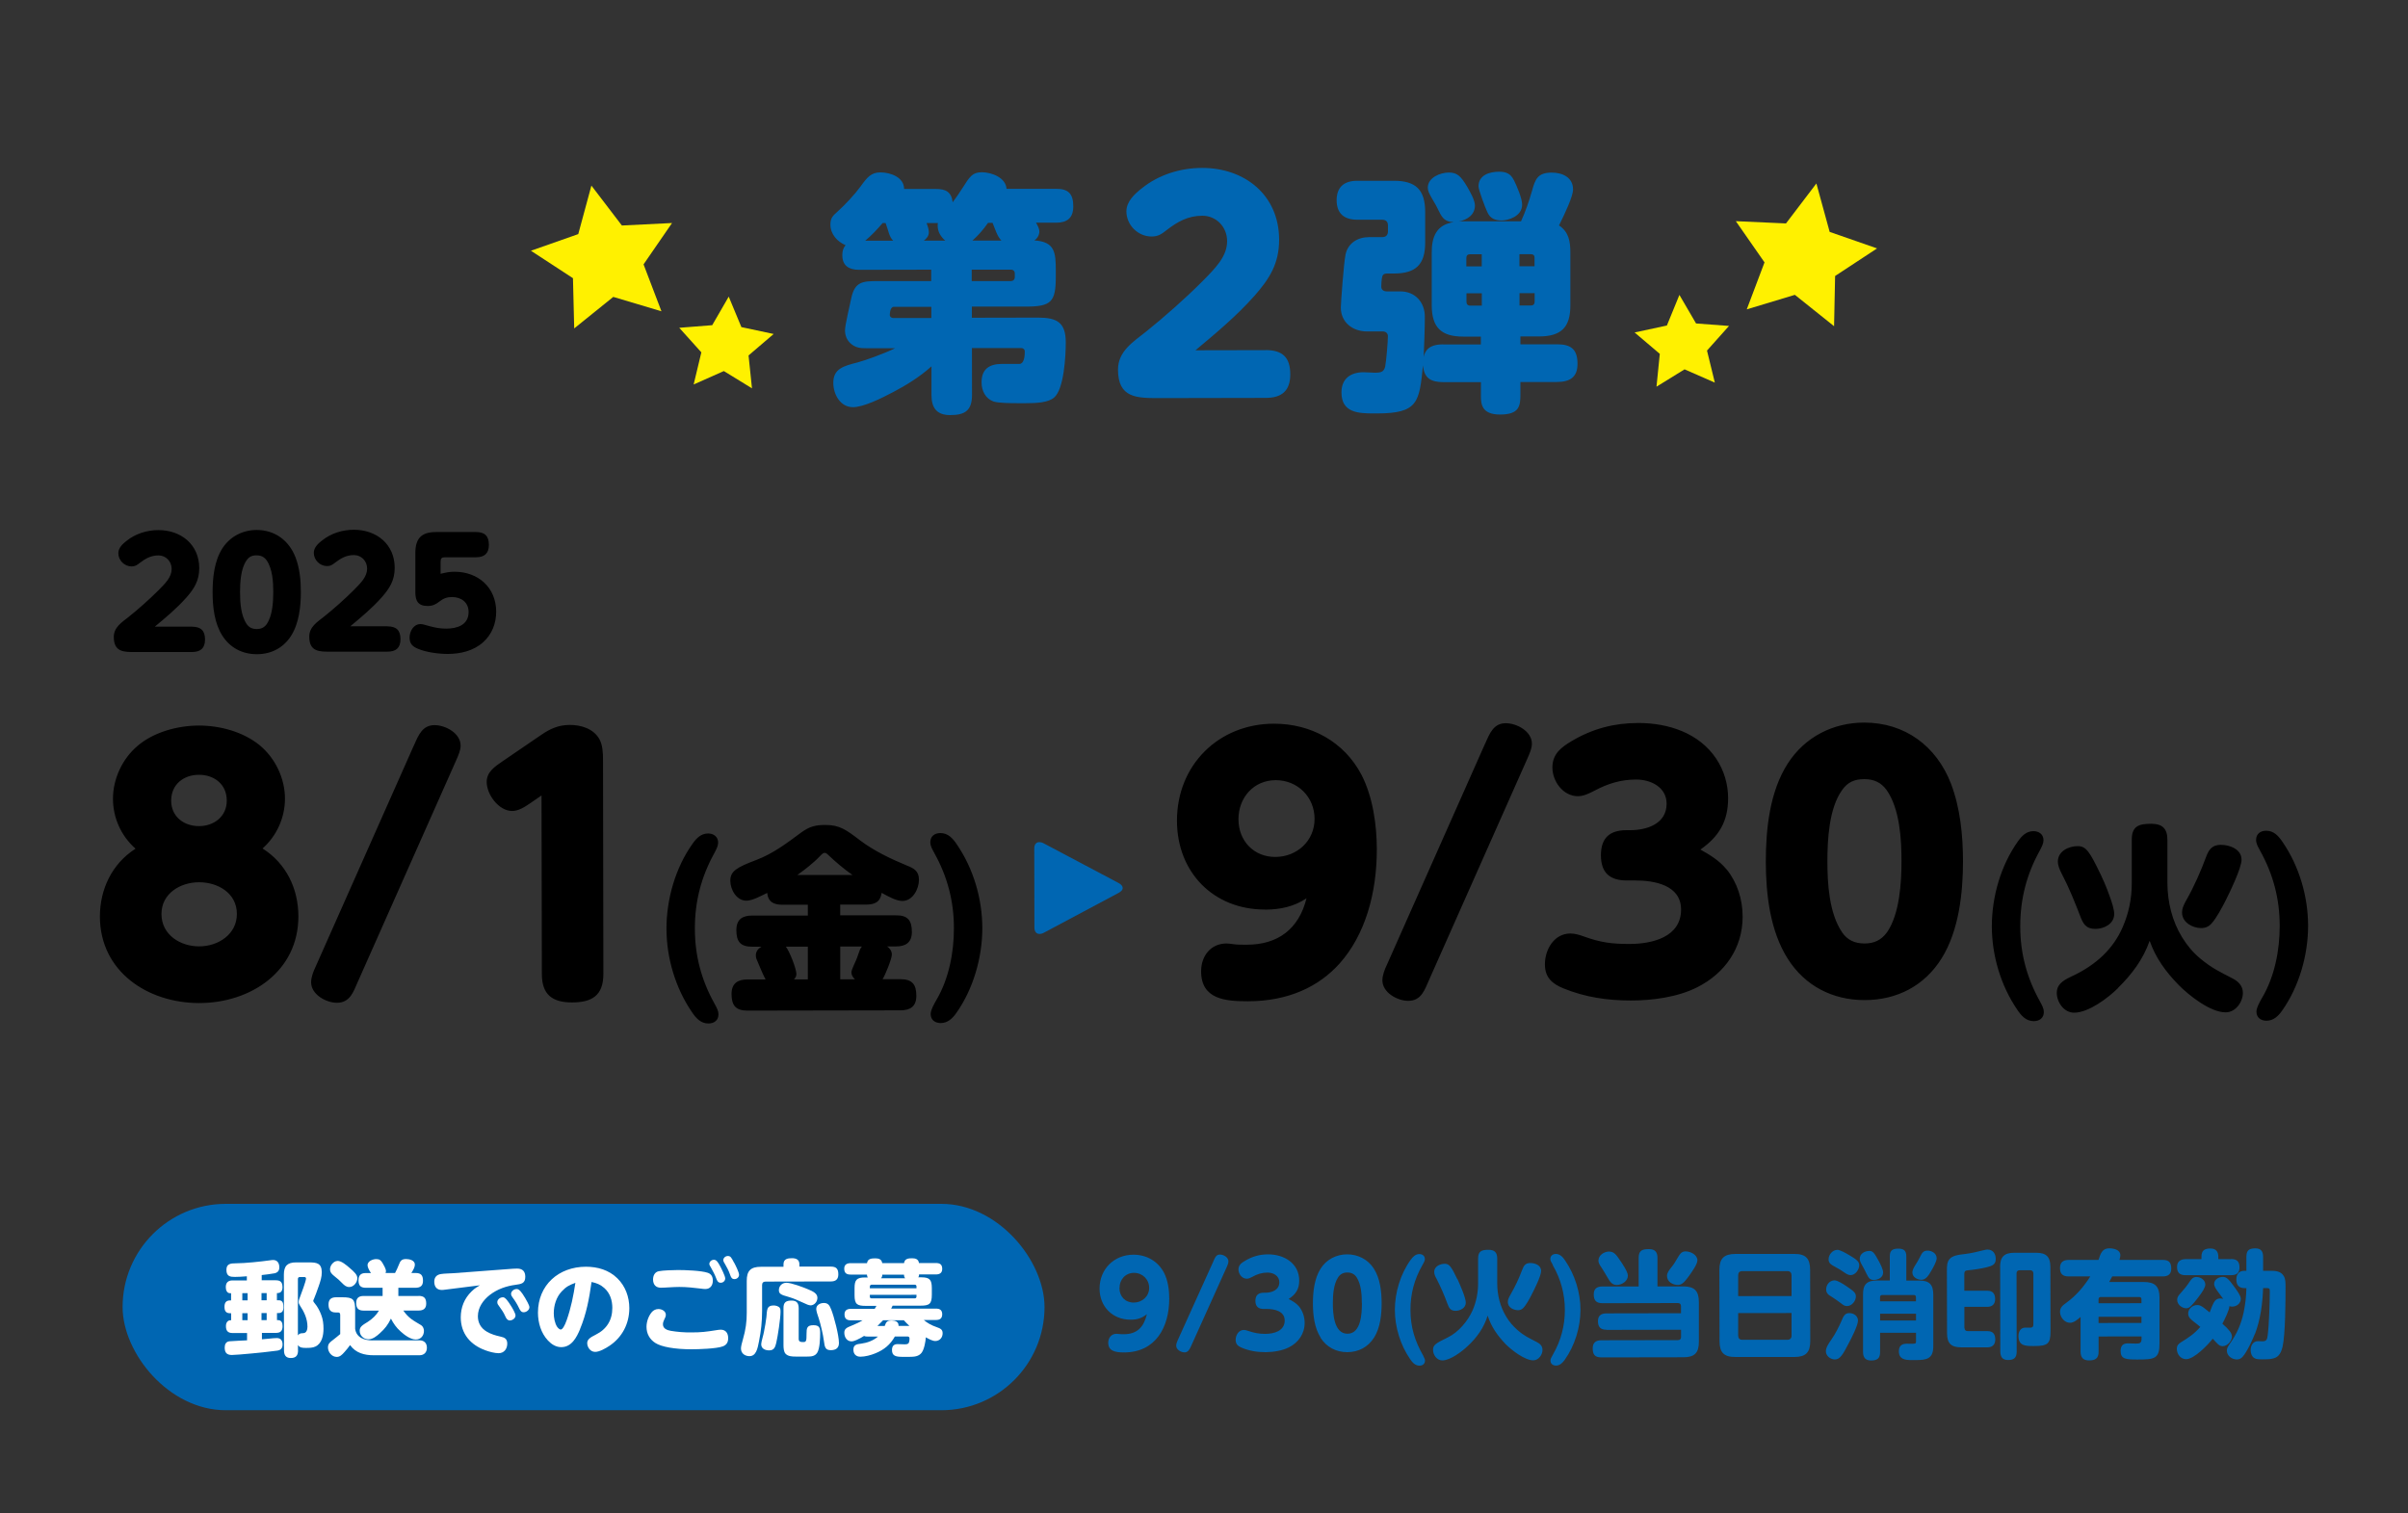 <?xml version="1.0" encoding="UTF-8"?><svg id="_レイヤー_1" xmlns="http://www.w3.org/2000/svg" viewBox="0 0 350 220"><rect x="0" y="0" width="350" height="220" fill="#333333" stroke="none"/><defs><style>.cls-1{fill:#0066b2;}.cls-2{fill:#fff;}.cls-3{fill:#fff100;}</style></defs><path class="cls-1" d="M151.07,33.67c0,.51-.33,1.03-.73,1.28,3,.18,3.11,1.79,3.12,4.31v.95c0,3.69-.65,4.35-4.34,4.36h-7.86s0,1.62,0,1.62l9.62-.02c2.74,0,4.02.69,4.03,3.58,0,1.9-.24,6.84-1.71,8.05-.84.73-2.59.81-4.06.81h-1.17c-.84,0-2.85,0-3.58-.25-1.17-.44-1.72-1.57-1.72-2.78,0-1.94,1.13-2.67,2.96-2.68.7,0,1.83,0,2.56,0,.33,0,.77-.37.76-1.79,0-.33-.22-.51-.51-.51h-7.17s.01,6.81.01,6.81c0,2.27-1.02,2.93-3.18,2.93-1.98,0-2.71-1.09-2.71-2.92v-4.17c-1.61,1.47-3.66,2.75-5.56,3.74-1.86.99-4.38,2.2-5.85,2.2-1.87,0-2.86-1.9-2.86-3.54,0-2.08,1.53-2.45,3.54-2.97,1.1-.29,3.77-1.25,5.45-2.06h-4.21c-.8,0-1.57-.03-2.34-.76-.51-.51-.73-1.13-.74-1.83,0-.77.69-3.62.91-4.68.51-2.42,1.68-2.49,3.87-2.49h7.75s0-1.66,0-1.66l-10.5.02c-1.43,0-2.42-.58-2.42-2.12,0-.58.11-1.02.47-1.46-1.21-.51-2.2-1.61-2.2-3,0-.95.36-1.28,1.02-1.87,1.1-.99,2.48-2.46,3.36-3.66.95-1.32,1.53-2.05,2.89-2.05,1.43,0,3.44.69,3.44,2.41h4.61c1.39-.01,2.27.39,2.45,1.93.47-.62.88-1.21,1.39-2.01,1.13-1.79,1.5-2.34,2.85-2.35,1.39,0,3.48.76,3.59,2.41h7.21c1.79-.02,2.49.75,2.49,2.54,0,1.68-.87,2.38-2.48,2.38h-2.93c.22.41.48.85.48,1.28ZM128.28,32.43c-.77.92-1.61,1.79-2.52,2.56h4.06c-.62-.63-.66-1.43-1.1-2.57h-.44ZM135.36,44.6h-5.45c-.26,0-.44.27-.51.6-.04.15-.07.48-.07.59,0,.26.26.44.48.44h5.56s0-1.62,0-1.62ZM135.01,33.77c0,.51-.33.92-.73,1.21h3.11c-.62-.55-1.1-1.25-1.1-2.16,0-.15,0-.26.04-.4h-1.65c.15.41.33.92.33,1.36ZM141.24,40.86h5.71c.33-.01.55-.23.55-.6v-.51c0-.33-.22-.55-.55-.55h-5.71s0,1.66,0,1.66ZM143.6,32.41c-.66.95-1.39,1.79-2.26,2.56h4.21c-.62-.63-.92-1.72-1.28-2.57h-.66ZM183.96,50.89c2.44,0,3.58,1.05,3.58,3.53,0,2.4-1.25,3.42-3.57,3.42l-15.53.03c-3.25,0-5.93-.03-5.94-4.13,0-2.68,2.19-4.03,4.09-5.54,2.64-2.12,5.64-4.77,8.04-7.17,2.07-2.08,3.73-3.75,3.73-5.98,0-2.03-1.55-3.7-3.62-3.69s-3.58.86-5.16,2.08c-.73.57-1.22.94-2.19.94-1.99,0-3.66-1.66-3.67-3.65,0-1.46,1.22-2.56,2.27-3.38,2.44-1.96,5.6-2.94,8.73-2.94,6.22-.01,11.19,3.96,11.2,10.43,0,3.46-1.37,5.65-3.6,8.18-2.6,2.93-5.6,5.42-8.56,7.9l10.2-.02ZM209.79,50.07h5.45s0-1.14,0-1.14h-2.56c-3.22,0-4.57-1.34-4.58-4.56v-7.61c-.02-2.3.67-4.1,3.2-4.47-1.21-.03-1.65-.55-2.12-1.53-.29-.62-.62-1.21-1.06-1.94-.37-.66-.59-1.06-.59-1.54,0-1.46,1.79-2.2,3.07-2.2,1.24,0,1.76.58,2.64,2.04.4.7,1.14,1.97,1.14,2.74,0,1.39-1.13,2.09-2.37,2.35.22-.04.44-.04.66-.04h8.41c.69-1.52,1.13-2.83,1.6-4.44.47-1.72.84-2.63,2.85-2.64,1.57,0,3.11.69,3.11,2.45,0,.99-1.13,3.4-2.04,5.23,1.43.95,1.65,2.34,1.65,3.95v7.61c.02,3.22-1.29,4.57-4.55,4.58h-2.71s0,1.14,0,1.14h5.3c2.05-.01,3,.72,3,2.84,0,1.97-1.13,2.63-3,2.64h-5.3s0,1.73,0,1.73c0,1.72-.1,3-2.96,3-2.67,0-2.78-1.53-2.78-2.7v-2.01s-5.45,0-5.45,0c-1.79,0-2.82-.54-2.97-2.45-.54,5.34-.68,6.99-6.65,7h-.48c-2.27,0-4.72-.1-4.72-3.06,0-2.01,1.35-2.93,3.21-2.93.55,0,1.1.07,1.65.07.95,0,1.32-.15,1.5-.92.14-.7.4-3.7.39-4.39,0-.44-.33-.69-.73-.69h-2.3c-2.16,0-3.81-1.38-3.81-3.46,0-.7.43-6.51.68-7.72.36-1.65,1.75-2.53,3.43-2.53h1.9c.55,0,.84-.3.84-.85v-.84c0-.55-.3-.84-.84-.84h-3.62c-1.87,0-3-.87-3-2.84,0-1.94,1.13-2.82,2.99-2.82h5.3c3.22-.01,4.58,1.3,4.58,4.55v4.39c.01,3.22-1.34,4.54-4.56,4.54h-.95c-.62,0-.73.26-.8.81-.04.29-.07.77-.07,1.1,0,.48.37.69.81.69h1.97c2.12,0,3.55,1.56,3.55,3.68,0,1.68-.1,4.32-.17,5.85.33-1.5,1.5-1.83,2.85-1.83ZM215.37,38.72v-1.76s-1.69,0-1.69,0c-.37,0-.55.18-.55.55v1.21s2.23,0,2.23,0ZM213.15,43.88c0,.33.18.55.55.55h1.68s0-1.8,0-1.8h-2.23s0,1.25,0,1.25ZM220.03,26.16c.44.88,1.21,2.67,1.21,3.58,0,1.76-2.12,2.31-2.96,2.31-.99,0-1.68-.29-2.09-1.2-.29-.58-1.29-3.25-1.29-3.76,0-1.65,1.61-2.12,2.96-2.13,1.02,0,1.68.25,2.16,1.2ZM223.05,37.5c0-.37-.18-.55-.55-.55h-1.65s0,1.76,0,1.76h2.19s0-1.21,0-1.21ZM220.86,42.62v1.79s1.65,0,1.65,0c.37,0,.55-.22.55-.55v-1.24s-2.2,0-2.2,0Z"/><polygon class="cls-3" points="105.92 43.12 107.76 47.55 112.45 48.55 108.8 51.67 109.3 56.45 105.21 53.94 100.82 55.89 101.94 51.22 98.73 47.65 103.52 47.27 105.92 43.12"/><polygon class="cls-3" points="85.96 26.98 90.39 32.78 97.68 32.42 93.54 38.43 96.14 45.25 89.14 43.16 83.46 47.74 83.28 40.44 77.17 36.45 84.05 34.03 85.96 26.98"/><polygon class="cls-3" points="244.1 42.87 242.28 47.32 237.59 48.33 241.25 51.44 240.77 56.21 244.85 53.69 249.25 55.62 248.11 50.96 251.31 47.38 246.52 47.02 244.1 42.87"/><polygon class="cls-3" points="264.01 26.67 259.59 32.48 252.3 32.15 256.47 38.14 253.89 44.97 260.88 42.86 266.58 47.42 266.73 40.12 272.83 36.11 265.94 33.71 264.01 26.67"/><rect class="cls-1" x="17.82" y="175" width="134" height="30" rx="15" ry="15"/><path class="cls-2" d="M38.06,186.11h2.01c.74,0,.99.31.99,1.03,0,.46-.19.81-.69.83h-.12v1.05s.29,0,.29,0c.62,0,.65.54.65,1.02,0,.55-.18.84-.75.84h-.18v1.02h.12c.55,0,.69.4.69.88,0,.71-.3.98-.99.98h-2.01s0,.93,0,.93c.25-.02.61-.05.99-.09.45-.05.92-.09,1.17-.09.58,0,.84.36.84.93,0,.54-.25.83-.79.9-1.74.24-5.71.62-6.57.63-.75,0-1.05-.34-1.05-1.09,0-.46.19-.84.67-.9.21-.03,2.19-.12,2.58-.14v-1.06s-2.09,0-2.09,0c-.71,0-.98-.33-.98-1.02,0-.64.4-.84.64-.84h.12v-1.02h-.17c-.62,0-.8-.37-.8-.94,0-.55.21-.92.79-.92h.17v-1.05h-.15c-.48,0-.62-.49-.62-.88,0-.66.33-.97.96-.98h2.1s0-.6,0-.6c-.57.06-1.39.09-1.71.09-.64,0-1.26-.03-1.26-1.02,0-.88.58-.96,1.41-.96,1.28,0,3.63-.25,4.9-.43.15-.02.33-.05.48-.05.63,0,.9.48.9,1.06,0,.48-.21.75-.67.87-.42.09-1.44.21-1.89.26v.77ZM35.22,187.98v1.05s.77,0,.77,0v-1.05s-.77,0-.77,0ZM35.22,190.89v1.02s.77,0,.77,0v-1.02s-.77,0-.77,0ZM38.01,187.97v1.05s.75,0,.75,0v-1.05s-.75,0-.75,0ZM38.01,190.88v1.02s.75,0,.75,0v-1.02s-.75,0-.75,0ZM43.32,196.3c0,.75-.31,1.11-1.06,1.11-.72,0-.98-.43-.98-1.11l-.02-11c0-1.27.51-1.79,1.77-1.79h1.89c1.11,0,1.84.11,1.85,1.43,0,.71-.19,1.29-.48,2.12-.13.39-.57,1.59-.67,1.79-.04.07-.09.18-.09.25,0,.09.15.3.26.42.33.37.71,1.09.9,1.62.26.66.33,1.32.33,2.02,0,.95-.22,2.13-1.17,2.58-.41.2-.94.2-1.38.2-.43,0-.93,0-1.16-.43v.78ZM44.09,193.79c.46,0,.6-.53.6-.92,0-1.16-.48-2.17-1.1-3.1-.12-.18-.18-.32-.18-.51,0-.22.09-.46.22-.79.16-.42.85-2.25.85-2.61,0-.15-.11-.23-.25-.22h-.66c-.18,0-.27.11-.27.29v8.19c.21-.3.43-.31.79-.32Z"/><path class="cls-2" d="M54.14,194.84h6.81c.67-.01,1.1.38,1.1,1.07,0,.69-.42,1.1-1.09,1.1h-6.58c-1.44.01-2.68-.34-3.5-1.48-.3.43-.48.63-.81,1.01-.38.44-.69.71-1.12.71-.72,0-1.28-.69-1.28-1.38,0-.52.28-.75.67-1.04.25-.2.91-.71,1.11-.9v-2.75c0-.19-.04-.39-.28-.39h-.38c-.78,0-1.04-.45-1.04-1.17,0-.74.4-1.04,1.11-1.04h.9c1.56,0,1.86.29,1.86,1.86v2.73c.19,1.32,1.4,1.68,2.51,1.68ZM49.07,183.29c.57,0,1.29.63,1.71.99.72.61,1.16,1.03,1.16,1.53,0,.61-.54,1.28-1.17,1.28-.46,0-.72-.25-1.04-.57-.33-.35-.69-.67-1.08-.97-.36-.29-.68-.55-.68-1.05,0-.55.52-1.2,1.09-1.2ZM60.84,188.38c.81,0,1.11.34,1.11,1.12,0,.73-.42,1.01-1.11,1.01h-2.22c.81,1.16,1.46,1.44,2.61,2.14.25.17.39.51.39.81,0,.71-.46,1.26-1.18,1.26-.78,0-1.65-.66-2.21-1.17-.62-.55-1.02-1.12-1.41-1.87-.43.89-.87,1.47-1.6,2.12-.45.41-1.03.89-1.66.89-.71,0-1.28-.54-1.28-1.26,0-.56.4-.8,1.2-1.29.64-.42,1.21-.95,1.6-1.62h-2.21c-.79,0-1.09-.34-1.1-1.12,0-.74.42-1.01,1.09-1.01h2.75s0-1.19,0-1.19h-2.42c-.79,0-1.08-.32-1.08-1.1,0-.69.33-1.04,1.02-1.04h.79c-.24-.36-.5-.83-.5-1.14,0-.58.75-.89,1.26-.89.48,0,.67.16.92.57.17.29.5.85.5,1.18,0,.09-.03.18-.06.27h1.38c.21-.39.39-.78.55-1.19.21-.56.39-.84,1.05-.84.5,0,1.28.19,1.28.81,0,.36-.21.75-.51,1.22h.62c.81,0,1.07.37,1.07,1.14,0,.74-.4,1-1.09,1.01h-2.49s0,1.19,0,1.19h2.94Z"/><path class="cls-2" d="M64.81,187.46c-.22.03-.43.06-.58.06-.76,0-1.11-.49-1.11-1.21,0-.64.36-1.02.99-1.11.51-.08,1.28-.08,1.81-.12l8.65-.65c.21-.02.39-.02.59-.02.79,0,1.19.4,1.19,1.2,0,.97-.61,1.05-1.42,1.16-1.35.18-2.64.63-3.72,1.46-.97.75-1.75,1.83-1.75,3.11,0,.93.42,1.72,1.28,2.23.6.36,1.29.57,1.98.72.61.13,1,.31,1.01,1.02,0,.77-.46,1.4-1.26,1.4-.57,0-1.39-.22-1.92-.42-2.18-.79-3.57-2.41-3.58-4.78,0-1.46.52-2.76,1.57-3.78.54-.53.84-.65,1.21-.89l-4.93.62ZM74.22,189.75c.23.34.71,1.17.71,1.48,0,.41-.45.72-.84.72-.31,0-.51-.27-.66-.63-.23-.54-.56-1-.89-1.45-.15-.19-.26-.34-.26-.58,0-.34.34-.71.84-.71.33,0,.74.6,1.1,1.17ZM76.29,188.61c.21.36.66,1.14.66,1.41,0,.42-.45.74-.84.74-.36,0-.51-.28-.68-.63-.24-.51-.54-1-.89-1.47-.13-.18-.25-.33-.26-.57,0-.34.36-.71.84-.71.36,0,.74.52,1.16,1.23Z"/><path class="cls-2" d="M84.32,193.2c-.51,1.22-1.24,2.63-2.74,2.63-.78,0-1.43-.42-1.94-.97-1.01-1.08-1.44-2.58-1.45-4.03,0-4.04,3.02-6.68,6.96-6.69,1.71,0,3.35.47,4.59,1.69,1.16,1.14,1.73,2.71,1.73,4.32,0,2.27-1.03,4.26-2.92,5.51-.53.35-1.42.86-2.04.86-.76,0-1.16-.75-1.16-1.26,0-.53.37-.81,1.27-1.26,1.56-.78,2.38-2.1,2.38-3.87,0-1.08-.32-2.14-1.16-2.89-.59-.52-1.11-.72-1.86-.88-.34,2.4-.74,4.61-1.68,6.86ZM81.64,187.73c-.79.84-1.15,2.04-1.15,3.17,0,.63.14,1.46.5,1.99.11.15.33.38.51.38.25,0,.57-.51.88-1.4.61-1.74.98-3.56,1.25-5.39-.88.33-1.32.54-1.99,1.25Z"/><path class="cls-2" d="M104.07,193.37c.2-.03.48-.08.67-.08.76,0,1.1.52,1.1,1.23,0,.58-.21.97-.76,1.19-.9.35-3.52.43-4.59.43-2.36,0-4.35-.34-5.24-.92-.81-.52-1.28-1.33-1.28-2.34,0-.75.28-1.54.75-2.12.25-.3.6-.47.99-.47.48,0,1.07.3,1.07.84,0,.24-.13.5-.24.71-.12.24-.18.45-.18.68,0,.62.62.85,1.14.94.96.16,1.95.24,2.94.23,1.5,0,2.16-.09,3.63-.32ZM95.77,184.79c.57-.12,2.13-.17,2.77-.17,1.05,0,3.39.08,4.33.4.54.18.74.61.74,1.14,0,.69-.37,1.22-1.09,1.22-.21,0-.44-.03-.65-.06-1.05-.13-2.08-.24-3.13-.24-.93,0-2.01.11-2.69.11-.73,0-1.12-.45-1.13-1.18,0-.57.24-1.1.84-1.22ZM104.66,184.04c.18.33.75,1.45.75,1.8,0,.36-.3.63-.66.63-.4,0-.53-.31-.66-.67-.2-.54-.47-1.02-.75-1.53-.12-.21-.24-.4-.24-.52,0-.33.3-.62.67-.62.39,0,.6.39.89.91ZM106.7,183.54c.23.42.72,1.42.72,1.77,0,.36-.31.63-.66.63-.39,0-.51-.24-.66-.69-.18-.53-.47-1.06-.74-1.53-.09-.15-.23-.36-.23-.54,0-.31.3-.6.67-.6.38,0,.5.21.89.96Z"/><path class="cls-2" d="M113.88,183.79c0-.79.6-.89,1.24-.89.6,0,1.07.21,1.07.88v.34s4.56,0,4.56,0c.83,0,1.1.34,1.1,1.14,0,.73-.4,1.02-1.09,1.02l-9.48.02c-.33,0-.51.17-.51.5v3.75c0,1.58-.15,2.91-.45,4.44-.21,1.09-.43,2.15-1.39,2.15-.6,0-1.23-.36-1.23-1.11,0-.29.12-.78.31-1.44.36-1.22.54-2.49.53-3.75v-4.63c-.01-1.47.57-2.06,2.04-2.06h3.3v-.35ZM113.34,190.13c.11.15.11.39.11.55,0,.96-.4,3.59-.62,4.52-.15.61-.3,1.1-1.03,1.1-.58,0-1.16-.24-1.16-.9,0-.33.33-1.35.4-1.79.12-.61.3-1.57.36-2.17.09-1.05.04-1.67,1.05-1.67.29,0,.71.1.9.36ZM117.79,189.75c-.22,0-.54-.13-1.1-.4-.66-.31-1.41-.64-2.16-.85-.99-.27-1.32-.42-1.32-.96,0-.62.49-1.07,1.09-1.07.73,0,2.46.66,3.17.96.72.3,1.34.6,1.34,1.23,0,.55-.43,1.1-1.02,1.1ZM116.09,194.64c0,.45.35.45.68.45.42,0,.46-.18.46-1.2,0-.81.06-1.25.99-1.25.84,0,.99.34.99,1.11,0,.74-.04,2.31-.44,2.91-.34.51-.88.54-1.45.54h-1.68c-.53,0-1.1-.03-1.46-.41-.26-.27-.3-.83-.3-1.26v-5.37c-.01-.86.38-1.1,1.19-1.1.75,0,1.01.39,1.02,1.09v4.48ZM120.81,190.34c.42,1.05,1.13,3.78,1.13,4.89,0,.73-.46,1.03-1.15,1.04-.79,0-.92-.34-1.05-1.42-.09-.78-.48-2.42-.71-3.12-.21-.6-.39-1.17-.39-1.45,0-.6.58-.87,1.12-.87.65,0,.84.42,1.05.94Z"/><path class="cls-2" d="M133.95,196.65c-.42.54-1.06.59-1.78.59h-1c-1.02,0-1.52-.17-1.52-.99,0-.55.24-.86.81-.86.33,0,.66.03.99.03.33,0,.57-.02.66-.26.06-.15.09-.32.09-.58,0-.21-.12-.3-.3-.3h-1.83c-.67,1.19-1.57,1.93-2.82,2.44-.64.27-1.51.5-2.19.5-.65,0-1.02-.4-1.02-1.03,0-.74.55-.8,1.14-.87.83-.11,1.78-.44,2.43-1.03h-1.49c-.2,0-.36-.01-.53-.09-.25.17-.69.41-1.09.59-.27.12-.54.2-.73.2-.69,0-1.05-.63-1.05-1.26,0-.56.34-.74,1.05-1.02.78-.32,1.26-.56,1.6-.78h-1.7c-.6,0-.92-.24-.92-.87,0-.58.37-.79.91-.8h3.48c.09-.16.18-.29.25-.43h-1.53c-1.26,0-1.65-.22-1.65-1.54v-1.04c0-1.2.31-1.55,1.53-1.55h.39c-.09-.14-.11-.27-.12-.42h-2.38c-.6,0-.92-.23-.92-.86,0-.58.37-.79.91-.8h2.4c.09-.62.58-.7,1.2-.7.5,0,.93.13,1.01.69h3.17c.1-.64.61-.7,1.18-.7.48,0,.92.13.99.69h2.45c.61,0,.93.22.93.85,0,.6-.37.81-.93.81h-2.43c-.01.15-.03.29-.12.42h.45c1.21,0,1.51.36,1.52,1.54v.97c0,1.35-.34,1.61-1.65,1.61h-4.05c-.06.14-.13.28-.21.43h6.5c.57-.01.91.21.92.81,0,.62-.34.84-.91.84h-1.77c.57.48,1.11.77,1.82,1.02.57.21.92.33.92.91,0,.63-.42,1.12-1.06,1.13-.4,0-.93-.28-1.38-.54-.03.58-.24,1.75-.6,2.22ZM133.21,187.25v-.25c0-.15-.09-.25-.26-.25h-6.27c-.16.01-.25.12-.25.27v.25h6.78ZM126.43,188.49c0,.17.09.25.26.25h6.27c.17-.01.25-.1.25-.27v-.25s-6.78.01-6.78.01v.25ZM131.36,191.92h-3c-.27.29-.54.56-.82.83h1.05c.21-.6.36-.8,1.03-.8.43,0,.97.15.98.69v.1s1.58,0,1.58,0c-.29-.27-.56-.54-.81-.82ZM128.24,185.29c-.01.21-.04.38-.19.53h3.52c-.14-.16-.17-.32-.18-.53h-3.15Z"/><path class="cls-1" d="M164.32,191.84c-2.62,0-4.49-1.91-4.5-4.51,0-2.84,2.1-4.93,4.92-4.94,1.89,0,3.55.93,4.44,2.61.58,1.1.77,2.53.77,3.77,0,4.15-1.97,7.82-6.56,7.83-1.39,0-2.31-.25-2.31-1.42,0-.7.46-1.29,1.19-1.29.1,0,.32.02.41.03.19.03.41.03.66.03,1.99,0,2.92-1.09,3.36-2.91-.76.6-1.43.8-2.38.8ZM162.71,187.25c0,1.21.85,2.11,2.08,2.1,1.21,0,2.24-.89,2.24-2.13,0-1.24-.97-2.19-2.21-2.19-1.24,0-2.11.99-2.1,2.21ZM176.37,183.32c.29-.65.46-.95.95-.95.51,0,1.22.39,1.23.97,0,.27-.1.51-.2.75l-5.21,11.55c-.2.46-.44.95-.95.95-.53,0-1.22-.37-1.23-.97,0-.25.1-.53.2-.75l5.22-11.55ZM188.81,189.91c.54.68.82,1.53.82,2.39,0,1.58-.91,2.88-2.31,3.57-.98.49-2.26.68-3.35.69-1.22,0-2.35-.17-3.47-.64-.54-.22-.9-.51-.9-1.14,0-.7.44-1.45,1.2-1.45.19,0,.29.03.66.15.88.29,1.51.42,2.45.42,1.24,0,2.82-.41,2.82-1.94,0-1.38-1.5-1.68-2.59-1.68h-.44c-.8,0-1.22-.35-1.23-1.17,0-.82.42-1.19,1.22-1.19h.22c.95,0,2.04-.39,2.04-1.52,0-.95-.87-1.41-1.72-1.41-.8,0-1.5.22-2.21.62-.25.14-.51.27-.82.27-.68,0-1.19-.69-1.19-1.34,0-.63.42-.95.92-1.24,1.07-.65,2.14-.96,3.4-.96,2.29,0,4.51,1.28,4.51,3.82,0,1.24-.52,2.02-1.54,2.67.54.27,1.12.61,1.5,1.07ZM191.96,194.46c-.92-1.44-1.13-3.33-1.13-5.01,0-1.68.21-3.6,1.13-5.05.85-1.33,2.29-2.06,3.85-2.06,1.56,0,3.01.73,3.86,2.05.94,1.44,1.14,3.36,1.15,5.05,0,1.63-.2,3.59-1.1,5-.88,1.38-2.24,2.11-3.89,2.12-1.61,0-2.99-.71-3.88-2.08ZM197.94,189.43c0-1.21-.09-2.75-.77-3.77-.32-.48-.78-.68-1.34-.68-.56,0-1,.21-1.32.68-.68.99-.78,2.6-.78,3.77,0,1.44.13,4.45,2.12,4.45,2.01,0,2.1-3.01,2.1-4.46ZM206.88,197.13c.17.31.24.48.24.66,0,.48-.36.73-.8.73-.63,0-1.04-.47-1.36-.95-1.4-2.02-2.22-4.65-2.22-7.15,0-2.52.82-5.25,2.3-7.28.32-.44.68-.83,1.26-.84.44,0,.8.25.8.73,0,.25-.12.46-.37.9-1.15,2.02-1.73,4.15-1.72,6.48,0,2.52.64,4.54,1.88,6.71ZM213.32,195.68c-.81.78-2.53,2.08-3.68,2.08-.8,0-1.34-.8-1.35-1.53,0-.71.37-.95,2.14-1.81,1.54-.75,2.9-2.35,3.6-3.92.54-1.22.81-2.6.81-3.94v-3.62c0-1.09.55-1.26,1.52-1.26.87,0,1.26.39,1.26,1.26v3.62c0,1.67.42,3.38,1.29,4.81.44.75,1.01,1.41,1.65,1.97,1,.88,1.67,1.15,2.81,1.75.48.24.83.58.83,1.14,0,.7-.56,1.51-1.34,1.52-1.24,0-3.16-1.49-4.02-2.36-1.18-1.24-2.08-2.5-2.61-4.14-.54,1.75-1.58,3.21-2.92,4.44ZM211.84,185.94c.34.73,1.21,2.7,1.21,3.43,0,.76-.8,1.17-1.48,1.18-.77,0-.97-.44-1.21-1.09-.44-1.21-.96-2.39-1.54-3.53-.19-.34-.36-.66-.36-1.05,0-.78.85-1.17,1.54-1.17.66,0,.97.46,1.82,2.24ZM224,184.76c0,.71-1,2.72-1.37,3.42-.29.58-.8,1.53-1.24,1.97-.19.19-.44.31-.73.31-.68,0-1.5-.4-1.5-1.19,0-.37.17-.68.36-1.02.81-1.46,1.12-2.08,1.73-3.66.22-.59.46-.99,1.17-.99.7,0,1.58.32,1.58,1.15ZM225.72,183.91c-.31-.53-.38-.68-.38-.9,0-.46.36-.73.8-.73.63,0,1.04.49,1.36.97,1.4,2.05,2.22,4.64,2.22,7.14,0,2.55-.82,5.22-2.3,7.3-.31.43-.7.82-1.26.82-.44,0-.8-.25-.8-.73,0-.22.07-.37.37-.9,1.14-1.97,1.73-4.18,1.72-6.48,0-2.28-.6-4.5-1.75-6.47ZM233.49,193.3c-.85,0-1.22-.39-1.23-1.24,0-.82.47-1.14,1.24-1.14l10.83-.02v-1.02c0-.31-.16-.46-.46-.46l-10.96.02c-.9,0-1.26-.4-1.26-1.29,0-.82.47-1.14,1.26-1.14h5.27s0-4.17,0-4.17c0-1.09.54-1.26,1.49-1.26.87,0,1.24.41,1.24,1.26v4.16s3.75,0,3.75,0c1.62,0,2.26.64,2.27,2.26v5.78c.01,1.62-.63,2.26-2.25,2.26l-11.92.02c-.95,0-1.26-.42-1.26-1.32,0-.83.46-1.17,1.26-1.17l11.12-.02c.31,0,.46-.17.46-.46v-1.05s-10.83.02-10.83.02ZM233.91,181.94c.7,0,1.04.51,1.51,1.2.34.49,1.19,1.73,1.19,2.29,0,.8-.86,1.36-1.61,1.36-.68,0-.97-.42-1.41-1.19-.21-.34-.43-.76-.75-1.24-.32-.46-.51-.78-.51-1.1,0-.82.85-1.33,1.58-1.33ZM246.71,183.23c0,.54-.75,1.6-1.25,2.3-.53.71-.95,1.26-1.56,1.26-.78,0-1.6-.46-1.6-1.32,0-.41.25-.78.66-1.28.34-.41.59-.85.85-1.29.36-.6.58-.99,1.19-.99.73,0,1.72.49,1.72,1.32ZM263.12,194.93c0,1.67-.66,2.33-2.31,2.33h-8.55c-1.67.02-2.33-.64-2.33-2.31l-.02-10.35c0-1.65.66-2.31,2.32-2.32h8.55c1.65-.02,2.31.64,2.32,2.29l.02,10.35ZM260.39,185.36c0-.37-.21-.58-.58-.58h-6.61c-.36.01-.56.22-.56.59v3.04s7.76-.01,7.76-.01v-3.04ZM252.65,194.18c0,.36.21.58.56.58h6.61c.37-.01.58-.23.58-.59v-3.3s-7.76.01-7.76.01v3.3ZM270.05,192.01c0,.66-.96,2.54-1.3,3.18-.88,1.7-1.29,2.43-2.05,2.43-.65,0-1.31-.52-1.31-1.19,0-.54.39-1.12.81-1.72.51-.71,1.1-1.87,1.41-2.59.34-.82.54-1.24,1.19-1.24.65,0,1.26.42,1.26,1.12ZM268.35,186.95c1.02.7,1.4.95,1.4,1.51,0,.66-.59,1.4-1.29,1.4-.36,0-.58-.17-.85-.39-.29-.22-1.04-.76-1.36-.95-.51-.29-.82-.54-.82-1.09,0-.68.52-1.31,1.22-1.31.42,0,1.24.52,1.7.83ZM267.04,181.68c.41,0,1.33.52,1.7.75.94.56,1.5.9,1.5,1.48,0,.65-.57,1.45-1.25,1.45-.25,0-.56-.12-.88-.36-.39-.29-.9-.59-1.41-.86s-.92-.51-.92-1.07c0-.68.58-1.38,1.27-1.38ZM271.69,181.84c.56,0,.77.36,1.35,1.41.24.42.67,1.27.67,1.72,0,.75-.73,1.09-1.38,1.09-.56,0-.73-.29-1.06-.95-.14-.29-.32-.66-.58-1.12-.22-.39-.38-.68-.38-1,0-.77.76-1.14,1.37-1.14ZM274.68,182.6c0-.88.46-1.09,1.26-1.09.77,0,1.14.3,1.14,1.09v3.55s1.89,0,1.89,0c1.45,0,2.02.57,2.03,2.02v7.5c.02,1.87-.97,2.04-2.57,2.04h-.61c-.94,0-1.82-.13-1.82-1.27,0-.76.39-1.11,1.14-1.11.24,0,.48.02.71.01.56,0,.65-.03.64-.36v-1.24s-5.22,0-5.22,0v2.79c0,.95-.42,1.24-1.32,1.24-.83,0-1.16-.46-1.16-1.24v-8.36c-.02-1.45.56-2.02,2-2.03h1.89s0-3.56,0-3.56ZM278.48,189.16v-.59c0-.22-.1-.32-.33-.32h-4.57c-.2,0-.32.11-.32.33v.59s5.22,0,5.22,0ZM273.27,190.97v.99s5.22,0,5.22,0v-.99s-5.22,0-5.22,0ZM281.5,182.88c0,.49-.56,1.46-.8,1.87-.34.58-.75,1.29-1.41,1.29-.61,0-1.33-.37-1.33-1.07,0-.25.15-.65.42-1.05.24-.36.51-.83.7-1.22.29-.58.46-.9,1.1-.9.61,0,1.31.41,1.31,1.09ZM285.54,193.04c0,.29.17.46.46.46h2.87c.82,0,1.14.45,1.14,1.22,0,.73-.41,1.14-1.14,1.14h-3.79c-1.48,0-2.08-.58-2.08-2.05l-.02-9.01c0-.8.01-1.31.37-1.75.42-.53,1.27-.65,2.33-.77.76-.09,1.65-.29,2.46-.5.39-.1.58-.14.71-.14.83,0,1.23.61,1.23,1.38,0,.85-.58,1-1.29,1.19-.82.22-2.02.38-2.84.46-.41.05-.44.24-.44.6v2.36s3.34,0,3.34,0c.8,0,1.14.44,1.14,1.22,0,.73-.42,1.12-1.14,1.12h-3.33s0,3.07,0,3.07ZM290.71,184.17c0-1.46.59-2.06,2.07-2.06h3.18c1.46,0,2.06.59,2.06,2.05l.02,9.38c0,1.8-.4,2.13-2.41,2.13-1.24,0-2.24,0-2.25-1.46,0-.61.29-1.22,1-1.22.22,0,.44.02.66.01.48,0,.51-.21.51-.63v-7.26c-.01-.29-.18-.46-.47-.46h-1.51c-.31,0-.48.17-.47.46l.02,11.35c0,.9-.37,1.24-1.26,1.24-.83,0-1.11-.47-1.12-1.24l-.02-12.31ZM306.64,181.47c.61,0,1.55.22,1.55.98,0,.24-.07.48-.13.7h6.29c.9-.01,1.24.38,1.24,1.26,0,.83-.47,1.14-1.24,1.14h-7.34c-.14.28-.29.56-.44.81h5.03c1.62-.01,2.28.65,2.28,2.25v6.6c.02,2.29-.65,2.42-3.2,2.42-1.67,0-2.45-.05-2.45-1.24,0-.71.3-1.11,1.03-1.11.39,0,.77.03,1.16.03.51,0,.85-.02.85-.65v-.39s-6.24.01-6.24.01v2.24c0,.95-.49,1.24-1.39,1.24-.83,0-1.22-.41-1.23-1.24v-5.08c-.47.41-.99.85-1.54.85-.8,0-1.45-.83-1.45-1.58,0-.66.42-.97.92-1.33,1.41-1.02,2.55-2.35,3.48-3.83h-3.14c-.87,0-1.26-.37-1.26-1.23,0-.83.47-1.17,1.26-1.17h4.33c.35-1.08.61-1.69,1.63-1.69ZM311.26,189.44v-.54c0-.24-.1-.36-.34-.36h-5.56c-.24,0-.34.13-.34.37v.54s6.24-.01,6.24-.01ZM305.02,191.42v.9s6.24-.01,6.24-.01v-.9s-6.24.01-6.24.01ZM324.42,194.24c0,.65-.63,1.45-1.37,1.45-.53,0-.8-.42-1.43-1.09-.7.9-2.7,2.98-3.87,2.98-.8,0-1.34-.73-1.35-1.48,0-.53.24-.75.64-1,1.15-.72,1.87-1.18,2.77-2.21-.53-.47-1.02-.78-1.33-1.09-.27-.25-.43-.49-.43-.85,0-.71.64-1.24,1.32-1.24.34,0,.63.12,1.14.54.22.17.44.34.66.53.52-1.29.68-2.02,1.54-2.03.15,0,.29.02.44.07-.53-.75-1.33-1.63-1.33-2.16,0-.66.66-1.04,1.27-1.04.54,0,.87.35,1.6,1.36.56.76,1,1.38,1.01,1.82,0,.68-.61,1.14-1.27,1.14-.14,0-.26-.02-.39-.07-.02.61-.71,1.97-1.02,2.55.95.83,1.38,1.37,1.38,1.82ZM324.27,183.02c.88,0,1.24.37,1.24,1.24,0,.82-.47,1.11-1.24,1.11h-6.58c-.83.01-1.26-.34-1.26-1.19,0-.82.51-1.14,1.26-1.14h2.29s0-.36,0-.36c0-.9.44-1.19,1.31-1.19.78,0,1.14.44,1.14,1.19v.36s1.84,0,1.84,0ZM320.54,186.75c0,.2-.13.48-.29.78-.25.49-1.34,1.87-1.73,2.26-.27.27-.46.39-.76.39-.61,0-1.31-.54-1.31-1.22,0-.43.24-.7.51-.99.53-.6.87-1,1.31-1.67.25-.38.49-.66.98-.67.61,0,1.29.44,1.29,1.1ZM327.76,193.86c-.34.88-1.17,2.67-1.78,3.35-.24.27-.49.41-.85.41-.71,0-1.46-.52-1.46-1.29,0-.31.12-.54.44-1,1.03-1.48,1.61-2.77,2-4.54.25-1.22.37-2.29.4-3.54h-.27c-.82,0-1.19-.46-1.19-1.24,0-.8.37-1.27,1.19-1.28h.27v-2.02c0-.97.4-1.24,1.32-1.24.82,0,1.11.46,1.11,1.24v2.02s1.01,0,1.01,0c.77,0,1.55.03,1.99.76.26.41.26,1,.26,1.63,0,1.92-.02,6.92-.44,8.69-.29,1.16-.76,1.57-1.53,1.7-.37.09-.82.09-1.34.09h-.17c-.37,0-.78-.01-1.04-.17-.38-.22-.55-.71-.55-1.14,0-.66.32-1.33,1.07-1.33.22,0,.44.02.66.02.65,0,.68-.38.75-.92.19-1.36.3-4.79.3-6.24,0-.49,0-.58-.51-.58h-.46c-.08,2.25-.37,4.49-1.16,6.62Z"/><path d="M27.9,91.1c1.29,0,1.9.56,1.9,1.87,0,1.27-.66,1.81-1.89,1.81h-8.22c-1.72.02-3.14,0-3.15-2.18,0-1.42,1.16-2.13,2.17-2.93,1.4-1.12,2.99-2.53,4.26-3.8,1.1-1.1,1.98-1.98,1.98-3.17,0-1.08-.82-1.96-1.92-1.96-1.1,0-1.89.46-2.73,1.1-.39.3-.65.5-1.16.5-1.06,0-1.94-.88-1.94-1.93,0-.77.64-1.36,1.2-1.79,1.29-1.04,2.97-1.56,4.63-1.56,3.29,0,5.92,2.1,5.93,5.52,0,1.83-.73,3-1.91,4.33-1.38,1.55-2.97,2.87-4.54,4.18h5.4ZM32.33,92.43c-1.17-1.83-1.43-4.22-1.43-6.33,0-2.13.25-4.57,1.43-6.4,1.12-1.72,2.94-2.65,4.97-2.66,2.65,0,4.7,1.52,5.65,3.97.61,1.59.78,3.34.78,5.06,0,2.07-.27,4.52-1.39,6.31-1.12,1.79-2.9,2.72-5.01,2.72-2.09,0-3.88-.92-5-2.68ZM38.78,90.7c.82-1.19.94-3.21.94-4.63,0-1.44-.11-3.38-.96-4.61-.37-.52-.84-.73-1.47-.73-.65,0-1.1.2-1.46.74-.84,1.19-.94,3.21-.94,4.61,0,1.46.11,3.38.96,4.63.35.52.84.73,1.47.73s1.1-.22,1.46-.73ZM56.31,91.05c1.29,0,1.9.56,1.9,1.87,0,1.27-.66,1.81-1.89,1.81h-8.22c-1.72.02-3.14,0-3.15-2.18,0-1.42,1.16-2.13,2.17-2.93,1.4-1.12,2.99-2.53,4.26-3.8,1.1-1.1,1.98-1.99,1.98-3.17,0-1.08-.82-1.96-1.92-1.96s-1.89.46-2.73,1.1c-.39.3-.65.5-1.16.5-1.06,0-1.94-.88-1.94-1.93,0-.77.64-1.36,1.2-1.79,1.29-1.04,2.97-1.56,4.63-1.56,3.29,0,5.92,2.1,5.93,5.52,0,1.83-.73,2.99-1.91,4.33-1.38,1.55-2.97,2.87-4.54,4.18h5.4ZM66.06,83.11c3.44,0,6.05,2.29,6.06,5.8,0,1.72-.62,3.32-1.91,4.46-1.4,1.25-3.29,1.69-5.12,1.69-1.36,0-3.14-.23-4.39-.77-.75-.32-1.16-.73-1.17-1.59,0-.9.56-1.98,1.59-1.98.26,0,.56.08,1.31.3.86.23,1.55.36,2.43.36,1.57,0,3.25-.52,3.25-2.4,0-1.42-1.06-2.19-2.42-2.19-.69,0-1.25.2-1.79.63-.54.43-1.01.67-1.74.67-1.4,0-1.79-.75-1.79-2.02v-5.6c-.01-2.11.78-3.12,2.98-3.13h5.81c1.27-.01,1.9.55,1.9,1.86,0,1.27-.66,1.81-1.89,1.81h-4.48c-.5,0-.65.16-.65.66v1.74c.71-.17,1.27-.3,2-.3Z"/><path d="M16.42,116.12c0-2.93,1.38-5.87,3.64-7.75,2.35-1.97,5.77-2.89,8.84-2.9,3.08,0,6.44.9,8.85,2.87,2.26,1.87,3.66,4.8,3.67,7.73,0,2.79-1.19,5.43-3.26,7.27,3.42,2.16,5.2,5.81,5.21,9.85.01,8.03-6.95,12.61-14.4,12.62-7.45.01-14.43-4.54-14.45-12.57,0-3.99,1.77-7.7,5.18-9.87-2.07-1.82-3.28-4.46-3.28-7.25ZM34.43,132.86c0-3.03-2.75-4.61-5.49-4.61-2.74,0-5.48,1.64-5.47,4.62,0,3.03,2.75,4.71,5.49,4.7,2.74,0,5.48-1.74,5.47-4.72ZM32.96,116.37c0-2.36-1.83-3.75-4.05-3.74-2.21,0-4.04,1.4-4.03,3.76,0,2.31,1.83,3.7,4.05,3.7,2.16,0,4.04-1.4,4.03-3.71ZM60.17,108.35c.67-1.54,1.25-2.93,2.98-2.94,1.63,0,3.8,1.2,3.8,2.97,0,.67-.29,1.35-.72,2.31l-14.27,32.14c-.57,1.25-1.05,2.94-2.98,2.94-1.59,0-3.75-1.2-3.76-2.97,0-.77.33-1.59.67-2.31l14.27-32.14ZM77.04,116.78c-.77.53-1.68,1.11-2.59,1.11-1.97,0-3.71-2.4-3.71-4.22,0-1.44,1.15-2.21,2.21-2.94l5.71-3.9c1.34-.92,2.55-1.45,4.18-1.45,1.59,0,3.41.52,4.28,2.06.48.86.53,2.02.53,3.08l.05,31.06c0,3.12-1.63,4.14-4.56,4.14-2.88,0-4.38-1.15-4.38-4.13l-.05-25.96-1.68,1.16ZM103.85,145.89c.35.63.58,1.09.58,1.56,0,.87-.63,1.33-1.47,1.33-1.12,0-1.82-.8-2.4-1.67-2.4-3.52-3.68-7.87-3.69-12.11,0-4.3,1.31-8.89,3.82-12.39.55-.78,1.21-1.44,2.22-1.45.81,0,1.47.46,1.47,1.33,0,.46-.23.92-.57,1.56-1.9,3.44-2.82,7.02-2.81,10.94,0,3.92.94,7.47,2.85,10.9ZM108.49,130.93c-1.44,0-2.34-1.61-2.34-2.91,0-1.38.92-1.93,3.78-3.01,2.45-.93,4.41-2.43,6.48-3.96,1.24-.9,2.08-1.13,3.58-1.13,2.05,0,3.03.72,5.02,2.24,2.02,1.53,4.48,2.7,6.85,3.68,1.01.4,1.7.8,1.71,2.04,0,1.33-.89,3.09-2.42,3.09-.81,0-1.91-.57-3-1.18-.2,1.36-1.01,1.7-2.28,1.71h-3.75s0,1.56,0,1.56h8.11c1.7-.02,2.31.73,2.31,2.41,0,1.53-.89,2.11-2.3,2.11h-1.3c.4.26.69.69.69,1.18,0,.61-.98,3.03-1.35,3.58h2.57c1.73,0,2.34.74,2.34,2.42,0,1.53-.86,2.11-2.33,2.11l-22.22.04c-1.7,0-2.31-.75-2.31-2.42,0-1.53.89-2.11,2.3-2.11h2.65c-.35-.64-.81-1.73-1.13-2.51-.14-.32-.29-.61-.29-.98,0-.58.32-.98.81-1.27h-1.33c-1.73,0-2.31-.74-2.31-2.42,0-1.53.86-2.11,2.31-2.11h8.08s0-1.57,0-1.57h-3.66c-1.27,0-2.11-.37-2.25-1.72-.78.38-2.16,1.13-3,1.13ZM115.75,141.62c0,.32-.14.52-.35.75h2.02s0-4.76,0-4.76h-3.2c.52.64,1.53,3.18,1.54,4.01ZM123.89,127.18c-1.27-.89-2.46-1.9-3.58-2.97-.14-.14-.26-.23-.43-.23-.23,0-.35.12-.69.46-.98,1.04-2.13,1.91-3.29,2.75h7.99ZM123.75,141.35c0-.2.17-.64.29-.9.26-.55.55-1.21.75-1.85.11-.35.26-.75.49-1.01h-3.15s0,4.77,0,4.77h2.14c-.29-.26-.52-.61-.52-1.01ZM135.8,123.99c-.35-.63-.58-1.04-.58-1.56,0-.87.63-1.33,1.47-1.33,1.13,0,1.82.8,2.4,1.67,2.4,3.52,3.68,7.87,3.69,12.14,0,4.27-1.31,8.86-3.79,12.36-.55.78-1.24,1.44-2.25,1.45-.84,0-1.47-.46-1.47-1.32,0-.58.49-1.44.86-2.08,1.78-3.03,2.53-6.87,2.52-10.39,0-3.92-.94-7.5-2.85-10.93ZM183.88,132.22c-7.5.01-12.8-5.41-12.81-12.91-.01-8.08,6.03-14.1,14.11-14.11,5.38,0,10.2,2.63,12.71,7.43,1.64,3.17,2.22,7.26,2.23,10.77.01,6.49-1.71,12.5-5.4,16.65-3.02,3.37-7.44,5.49-13.31,5.5-3.22,0-6.83-.23-6.83-4.36,0-2.21,1.39-4.04,3.7-4.04.29,0,.58.05.91.09.67.1,1.35.09,2.02.09,4.57,0,7.59-2.32,8.69-6.75-1.82,1.21-3.8,1.64-6.01,1.65ZM180.01,119.1c0,3.12,2.22,5.48,5.35,5.47,3.13,0,5.72-2.32,5.71-5.54,0-3.17-2.46-5.62-5.64-5.62-3.22,0-5.43,2.56-5.42,5.68ZM215.88,108.07c.67-1.54,1.25-2.94,2.98-2.94,1.63,0,3.8,1.2,3.8,2.97,0,.67-.29,1.35-.72,2.31l-14.27,32.14c-.57,1.25-1.05,2.94-2.98,2.94-1.59,0-3.75-1.2-3.76-2.97,0-.77.33-1.59.67-2.31l14.27-32.14ZM250.97,126.38c1.54,1.92,2.32,4.37,2.32,6.87,0,4.57-2.58,8.23-6.57,10.25-2.83,1.45-6.54,1.94-9.66,1.94-3.41,0-6.64-.47-9.81-1.76-1.64-.67-2.7-1.58-2.7-3.5,0-2.16,1.34-4.47,3.69-4.48.67,0,1.3.19,1.97.43,2.36.86,4.09,1.1,6.64,1.09,3.27,0,7.5-.98,7.49-5.01,0-3.56-3.9-4.22-6.64-4.22h-1.25c-2.45,0-3.75-1.1-3.76-3.65,0-2.55,1.29-3.66,3.74-3.66h.53c2.4,0,5.29-.92,5.28-3.86,0-2.36-2.27-3.51-4.43-3.5-2.21,0-4.09.58-6.01,1.6-1.01.53-1.73.82-2.45.82-2.16,0-3.71-2.16-3.71-4.18,0-1.97,1.29-2.94,2.83-3.85,3.03-1.79,6.15-2.61,9.66-2.61,4.33,0,8.8,1.43,11.31,5.17,1.16,1.73,1.74,3.75,1.74,5.77,0,3.37-1.34,5.58-4.03,7.46,1.4.77,2.79,1.63,3.8,2.88ZM259.86,139.39c-2.6-4.08-3.19-9.42-3.2-14.13,0-4.76.56-10.19,3.2-14.29,2.49-3.85,6.58-5.93,11.1-5.93,5.91,0,10.49,3.4,12.61,8.87,1.35,3.56,1.74,7.45,1.75,11.3,0,4.62-.61,10.1-3.1,14.09-2.49,4-6.48,6.07-11.19,6.08-4.66,0-8.66-2.05-11.17-5.99ZM274.28,135.52c1.82-2.65,2.1-7.17,2.1-10.34,0-3.22-.25-7.55-2.13-10.29-.82-1.15-1.88-1.63-3.27-1.63-1.44,0-2.45.44-3.27,1.64-1.87,2.65-2.1,7.17-2.1,10.29,0,3.27.25,7.55,2.13,10.33.77,1.15,1.88,1.63,3.27,1.63,1.39,0,2.45-.49,3.27-1.64ZM296.49,145.55c.35.63.58,1.09.58,1.56,0,.87-.63,1.33-1.47,1.33-1.12,0-1.82-.8-2.4-1.67-2.4-3.52-3.68-7.87-3.69-12.11,0-4.3,1.31-8.89,3.82-12.39.55-.78,1.21-1.44,2.22-1.45.81,0,1.47.46,1.47,1.32,0,.46-.23.92-.57,1.56-1.9,3.44-2.81,7.02-2.81,10.94,0,3.92.94,7.47,2.85,10.9ZM307.84,143.65c-1.44,1.42-4.26,3.56-6.37,3.56-1.47,0-2.51-1.5-2.52-2.88,0-1.13.75-1.73,2.04-2.34,3.75-1.71,6.2-4.14,7.52-7.17.89-2.02,1.35-4.19,1.34-6.44v-6.29c-.01-2.02,1.05-2.34,2.84-2.34,1.62,0,2.34.72,2.34,2.33v6.29c.02,2.77.68,5.51,2.13,7.87.72,1.18,1.59,2.22,2.66,3.11,1.62,1.35,2.83,1.93,4.68,2.88.84.43,1.5,1.09,1.5,2.1,0,1.3-1.03,2.83-2.51,2.83-2.22,0-5.31-2.44-6.82-3.97-1.85-1.9-3.33-3.89-4.22-6.43-.95,2.71-2.59,4.88-4.63,6.88ZM305.27,126.98c.32.66.87,1.9,1.3,3.11.41,1.1.73,2.16.73,2.77,0,1.44-1.47,2.17-2.74,2.17-1.38,0-1.79-.75-2.23-1.93-.84-2.16-1.59-4.04-2.67-6.11-.29-.58-.55-1.12-.55-1.76,0-1.5,1.58-2.23,2.88-2.23,1.21,0,1.73.78,3.27,3.98ZM325.81,124.95c0,1.24-1.72,4.76-2.33,5.98-.49.95-1.29,2.48-1.99,3.26-.4.49-.92.72-1.56.72-1.21,0-2.77-.8-2.77-2.25,0-.69.32-1.27.66-1.88,1.06-1.85,2.1-4.22,2.82-6.18.4-1.1.89-1.79,2.16-1.79,1.27,0,3,.63,3,2.13ZM328.5,123.65c-.35-.63-.58-1.04-.58-1.56,0-.87.63-1.33,1.47-1.33,1.13,0,1.82.8,2.4,1.67,2.4,3.51,3.68,7.87,3.69,12.14,0,4.27-1.31,8.86-3.79,12.36-.55.78-1.24,1.44-2.25,1.45-.84,0-1.47-.46-1.47-1.32,0-.58.49-1.44.86-2.08,1.78-3.03,2.53-6.87,2.52-10.39,0-3.92-.94-7.5-2.85-10.93Z"/><path class="cls-1" d="M163.19,129.07c0,.27-.21.51-.61.73l-10.84,5.78c-.25.14-.46.18-.66.18-.44,0-.72-.33-.73-.9l-.02-11.53c0-.57.28-.91.72-.91.2,0,.41.04.66.18l10.86,5.75c.4.21.61.47.61.72Z"/></svg>